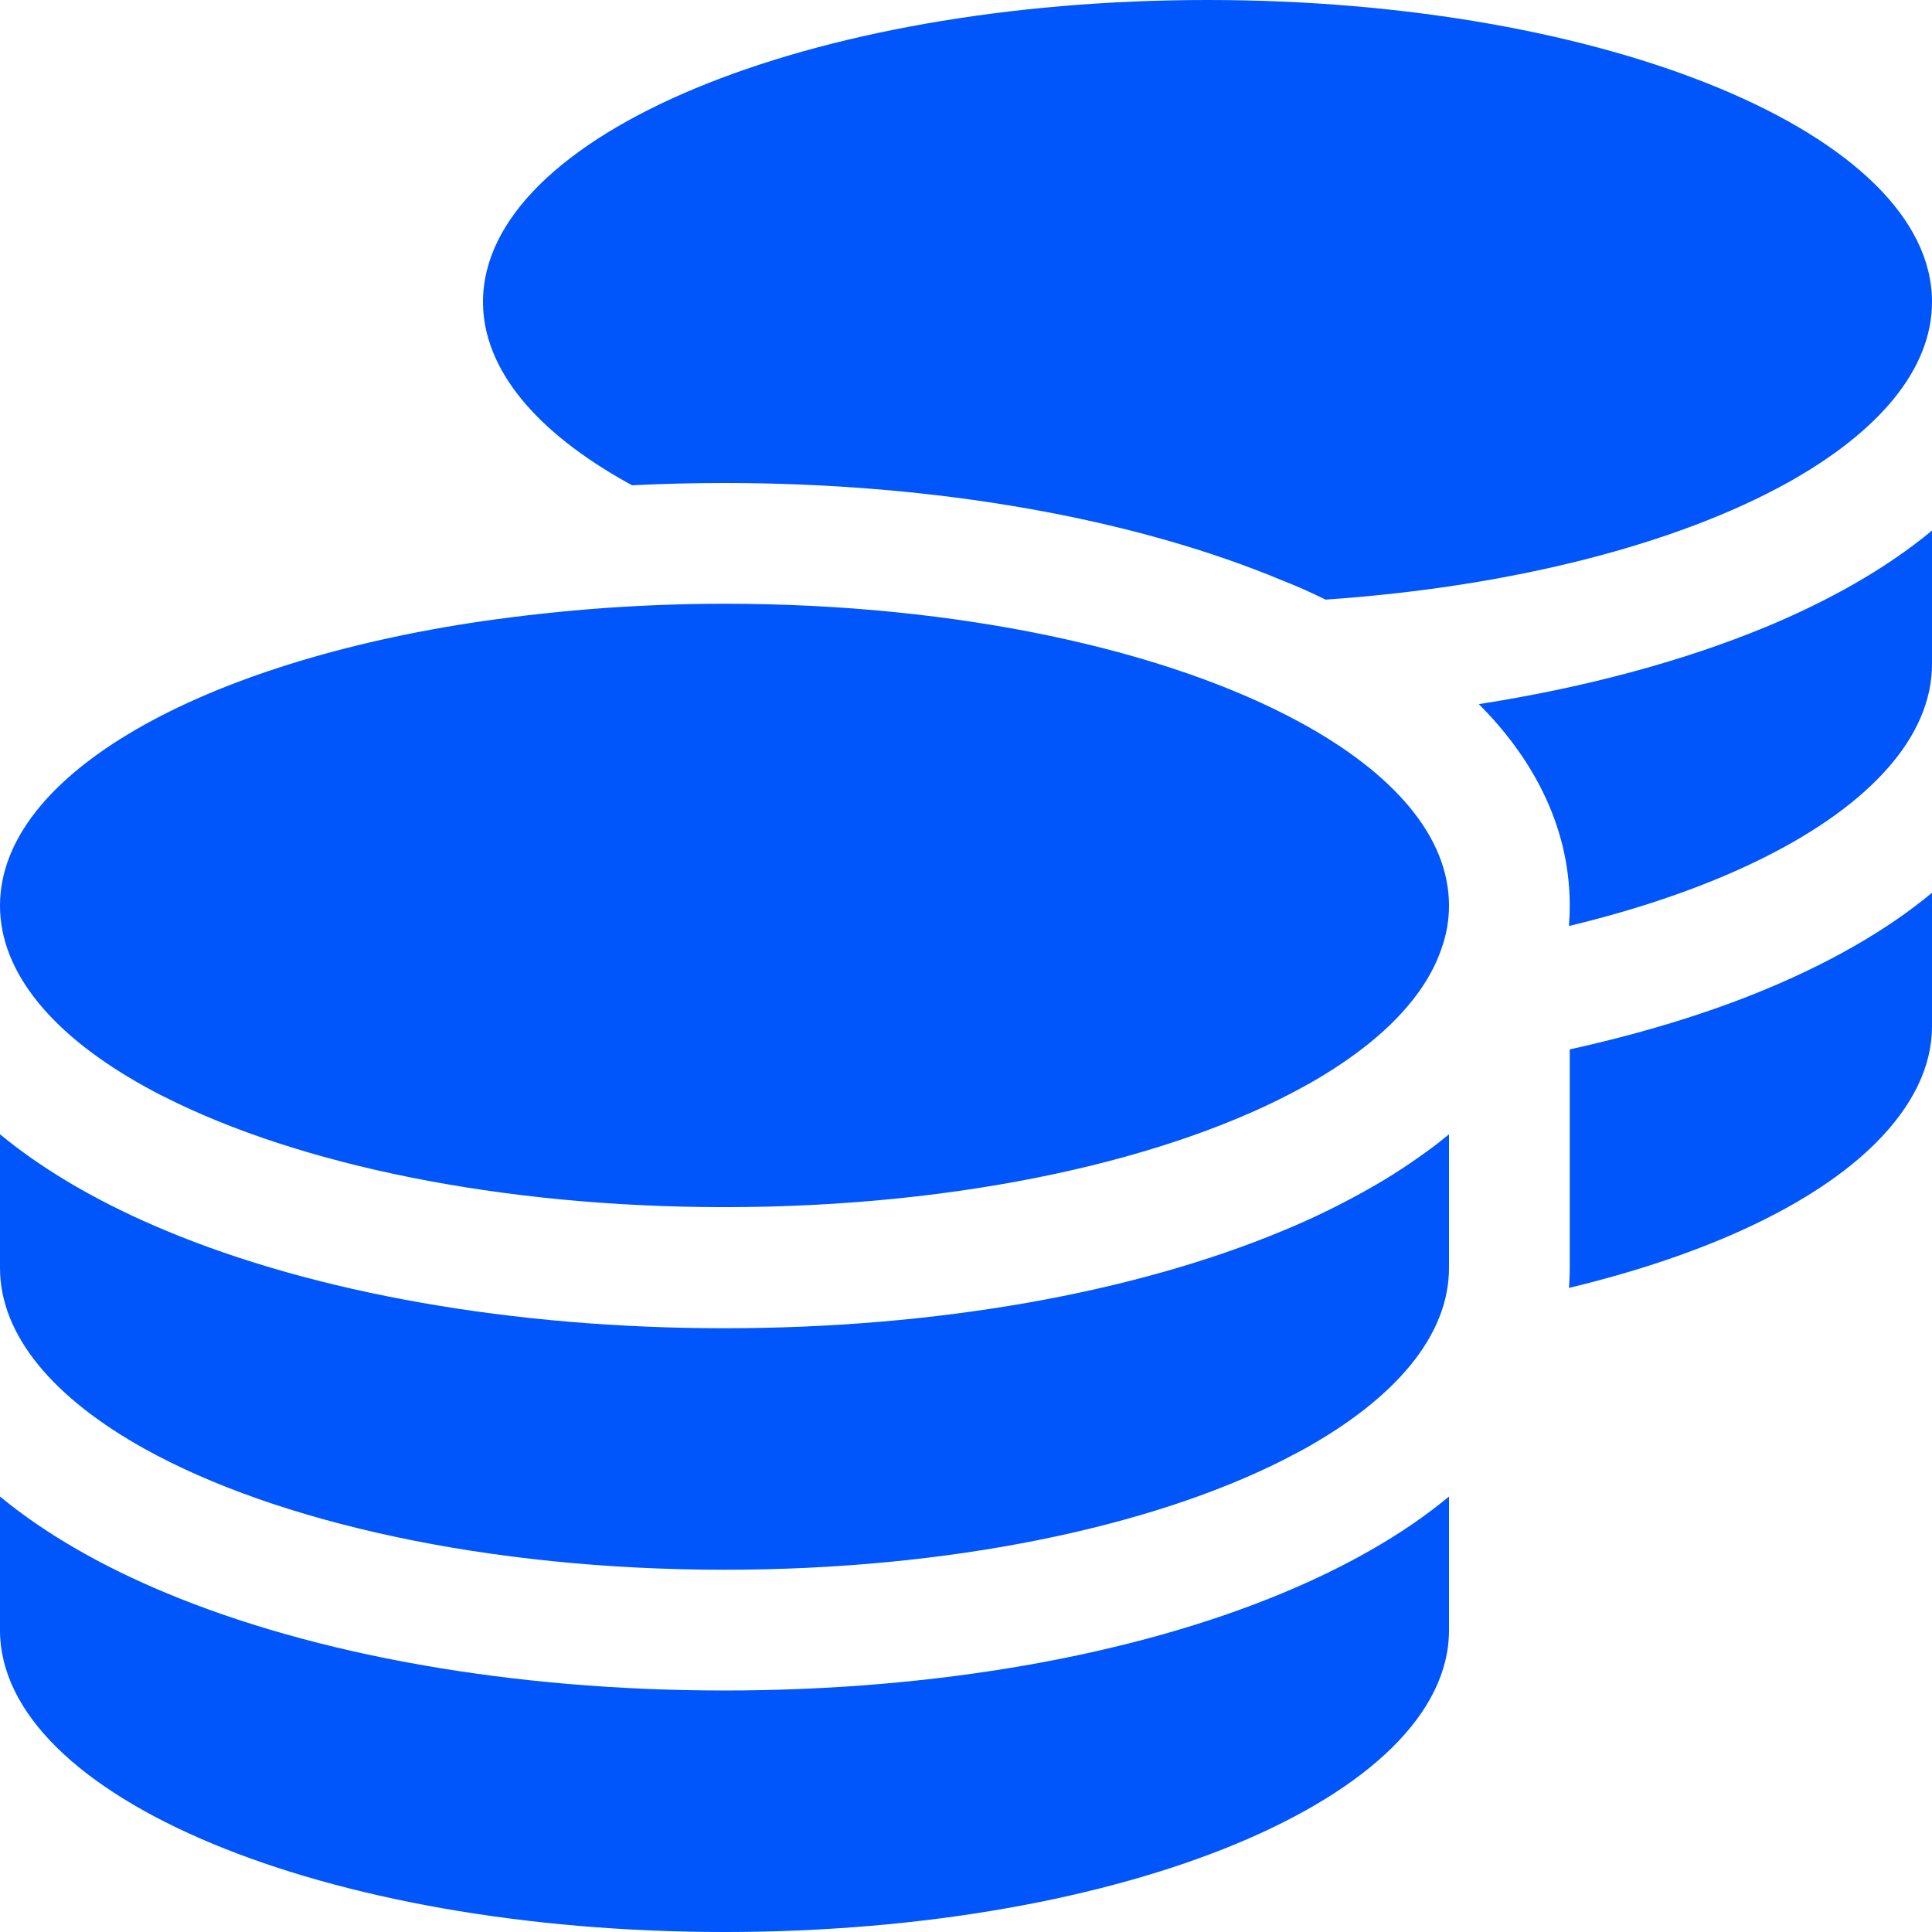 <svg width="48" height="48" viewBox="0 0 48 48" fill="none" xmlns="http://www.w3.org/2000/svg">
<path d="M48 7.5C48 9.188 46.659 10.744 44.4 12C41.672 13.509 37.603 14.578 32.934 14.897C32.587 14.728 32.241 14.569 31.875 14.428C28.181 12.881 23.269 12 18 12C17.222 12 16.462 12.019 15.703 12.056L15.6 12C13.341 10.744 12 9.188 12 7.5C12 3.356 20.062 0 30 0C39.938 0 48 3.356 48 7.5ZM15.066 15.103C16.022 15.037 17.006 15 18 15C23.831 15 29.006 16.153 32.297 17.944C34.622 19.209 36 20.784 36 22.5C36 22.875 35.934 23.241 35.803 23.597C35.372 24.834 34.209 25.969 32.522 26.925C32.513 26.934 32.494 26.934 32.484 26.944C32.456 26.962 32.428 26.972 32.4 26.991C29.119 28.809 23.887 29.991 18 29.991C12.412 29.991 7.416 28.931 4.106 27.262C3.928 27.178 3.759 27.084 3.591 26.991C1.341 25.744 0 24.188 0 22.5C0 19.238 5.006 16.453 12 15.431C12.984 15.291 14.006 15.178 15.066 15.103ZM39 22.5C39 20.447 38.006 18.759 36.741 17.494C39.394 17.081 41.822 16.425 43.884 15.572C45.413 14.934 46.837 14.147 48 13.181V16.5C48 18.309 46.453 19.978 43.894 21.272C42.525 21.966 40.856 22.556 38.981 23.006C38.991 22.837 39 22.678 39 22.509V22.5ZM36 31.5C36 33.188 34.659 34.744 32.4 36C32.231 36.094 32.062 36.178 31.884 36.272C28.584 37.941 23.587 39 18 39C12.113 39 6.881 37.819 3.6 36C1.341 34.744 0 33.188 0 31.5V28.181C1.172 29.147 2.587 29.934 4.116 30.572C7.819 32.119 12.731 33 18 33C23.269 33 28.181 32.119 31.884 30.572C32.616 30.272 33.319 29.925 33.984 29.55C34.556 29.231 35.091 28.875 35.597 28.5C35.737 28.397 35.869 28.284 36 28.181V28.5V29.034V31.5ZM39 31.5V28.5V26.072C40.781 25.678 42.422 25.181 43.884 24.572C45.413 23.934 46.837 23.147 48 22.181V25.5C48 26.484 47.531 27.469 46.603 28.397C45.075 29.925 42.384 31.181 38.981 31.997C38.991 31.837 39 31.669 39 31.5ZM18 42C23.269 42 28.181 41.119 31.884 39.572C33.413 38.934 34.837 38.147 36 37.181V40.5C36 44.644 27.938 48 18 48C8.062 48 0 44.644 0 40.5V37.181C1.172 38.147 2.587 38.934 4.116 39.572C7.819 41.119 12.731 42 18 42Z" fill="#0055FB"/>
</svg>
